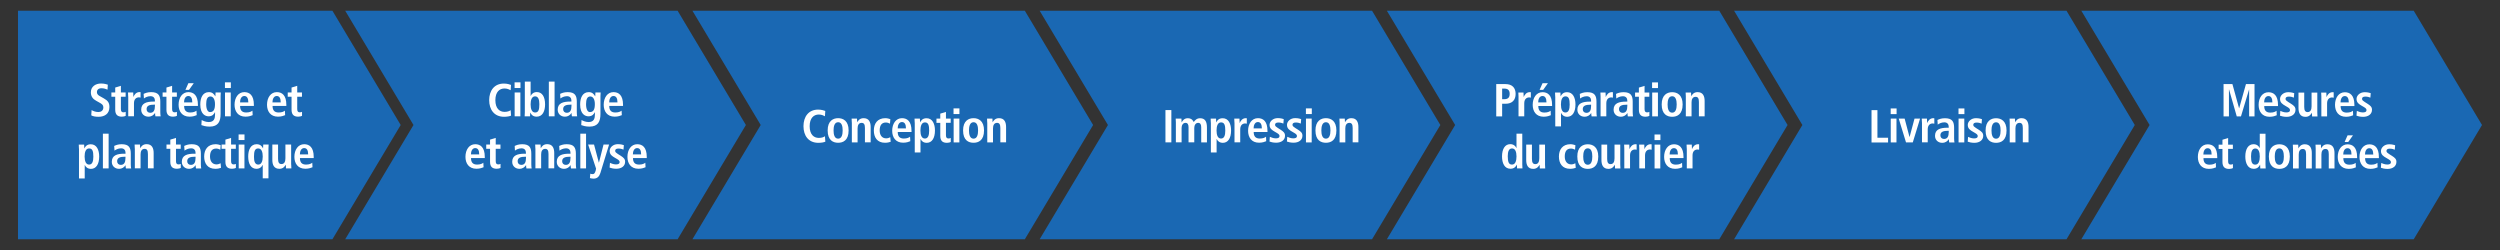 <?xml version="1.0" encoding="utf-8"?><!-- Generator: Adobe Illustrator 24.0.3, SVG Export Plug-In . SVG Version: 6.00 Build 0)  --><svg version="1.1" id="Layer_1" xmlns="http://www.w3.org/2000/svg" xmlns:xlink="http://www.w3.org/1999/xlink" x="0px" y="0px"	 viewBox="0 0 432 43.2" style="enable-background:new 0 0 432 43.2;" xml:space="preserve"><rect x="0" y="0" width="432" height="43.2" fill="#333333" stroke="none"/><style type="text/css">	.st0{fill:#1A68B3;}	.st1{fill:#FFFFFF;}</style><g>	<polygon class="st0" points="57.45,41.34 57.45,41.34 57.45,41.33 69.24,21.6 57.45,1.87 57.45,1.86 57.43,1.86 3.11,1.86 		3.11,41.34 57.43,41.34 	"/>	<polygon class="st0" points="128.89,21.6 117.1,1.87 117.1,1.86 117.09,1.86 59.66,1.86 59.66,1.87 71.45,21.6 59.66,41.33 		59.66,41.34 117.09,41.34 117.1,41.34 117.1,41.33 	"/>	<polygon class="st0" points="188.89,21.6 177.1,1.87 177.1,1.86 177.09,1.86 119.66,1.86 119.66,1.87 131.45,21.6 119.66,41.33 		119.66,41.34 177.09,41.34 177.1,41.34 177.1,41.33 	"/>	<polygon class="st0" points="248.89,21.6 237.1,1.87 237.1,1.86 237.09,1.86 179.66,1.86 179.66,1.87 191.45,21.6 179.66,41.33 		179.66,41.34 237.09,41.34 237.1,41.34 237.1,41.33 	"/>	<polygon class="st0" points="308.89,21.6 297.1,1.87 297.1,1.86 297.09,1.86 239.66,1.86 239.66,1.87 251.45,21.6 239.66,41.33 		239.66,41.34 297.09,41.34 297.1,41.34 297.1,41.33 	"/>	<polygon class="st0" points="368.89,21.6 357.1,1.87 357.1,1.86 357.09,1.86 299.66,1.86 299.66,1.87 311.45,21.6 299.66,41.33 		299.66,41.34 357.09,41.34 357.1,41.34 357.1,41.33 	"/>	<polygon class="st0" points="428.89,21.6 417.1,1.87 417.1,1.86 417.09,1.86 359.66,1.86 359.66,1.87 371.45,21.6 359.66,41.33 		359.66,41.34 417.09,41.34 417.1,41.34 417.1,41.33 	"/>	<g>		<path class="st1" d="M15.83,19.02c0.2,0.13,0.64,0.34,1.18,0.34c0.45,0,0.85-0.25,0.85-0.81c0-0.4-0.23-0.58-0.73-0.85l-0.52-0.29			c-0.55-0.3-0.91-0.74-0.91-1.46c0-1,0.82-1.52,1.76-1.52c0.59,0,1.01,0.15,1.17,0.2l-0.05,0.86c-0.25-0.1-0.58-0.24-1.05-0.24			c-0.51,0-0.78,0.27-0.78,0.66c0,0.42,0.28,0.58,0.59,0.75l0.6,0.34c0.66,0.37,0.97,0.72,0.97,1.5c0,1.14-0.81,1.68-1.87,1.68			c-0.56,0-0.99-0.08-1.27-0.25L15.83,19.02z"/>		<path class="st1" d="M19.9,15.13l0.99-0.3v1.15h0.82v0.73h-0.82v2.13c0,0.44,0.16,0.57,0.45,0.57c0.18,0,0.3-0.05,0.38-0.09v0.7			c-0.15,0.07-0.37,0.14-0.66,0.14c-0.74,0-1.15-0.34-1.15-1.2v-2.25h-0.66v-0.73h0.66V15.13z"/>		<path class="st1" d="M22.15,16.66c0-0.26-0.01-0.5-0.03-0.68h0.9c0.01,0.25,0.03,0.5,0.03,0.75h0.02			c0.12-0.32,0.43-0.82,1.05-0.82c0.06,0,0.11,0.02,0.17,0.02v0.93c-0.09-0.02-0.18-0.04-0.28-0.04c-0.41,0-0.86,0.25-0.86,1.02			v2.25h-0.99V16.66z"/>		<path class="st1" d="M24.82,16.22c0.28-0.13,0.67-0.3,1.3-0.3c1.28,0,1.58,0.62,1.58,1.65v1.8c0,0.3,0.03,0.57,0.06,0.73h-0.9			c-0.05-0.16-0.06-0.36-0.06-0.56h-0.02c-0.25,0.34-0.56,0.62-1.15,0.62c-0.64,0-1.23-0.44-1.23-1.21c0-1.12,0.91-1.4,2.17-1.4h0.2			v-0.15c0-0.41-0.2-0.78-0.77-0.78c-0.5,0-0.94,0.24-1.13,0.4L24.82,16.22z M26.77,18.08h-0.09c-0.85,0-1.35,0.18-1.35,0.78			c0,0.38,0.25,0.63,0.63,0.63c0.59,0,0.81-0.44,0.81-1.18V18.08z"/>		<path class="st1" d="M28.75,15.13l0.99-0.3v1.15h0.82v0.73h-0.82v2.13c0,0.44,0.16,0.57,0.45,0.57c0.18,0,0.3-0.05,0.38-0.09v0.7			c-0.15,0.07-0.37,0.14-0.66,0.14c-0.74,0-1.15-0.34-1.15-1.2v-2.25h-0.66v-0.73h0.66V15.13z"/>		<path class="st1" d="M33.99,19.9c-0.21,0.09-0.64,0.26-1.23,0.26c-1.33,0-1.9-0.95-1.9-2.06c0-1.23,0.65-2.18,1.69-2.18			c0.89,0,1.65,0.52,1.65,2.2v0.19h-2.38c0,0.7,0.28,1.13,1.05,1.13c0.61,0,0.9-0.18,1.08-0.32L33.99,19.9z M33.23,17.69			c0-0.73-0.24-1.1-0.69-1.1c-0.52,0-0.74,0.55-0.74,1.1H33.23z M32.55,14.38h0.93l-0.82,1.15h-0.62L32.55,14.38z"/>		<path class="st1" d="M34.85,20.74c0.23,0.13,0.7,0.35,1.22,0.35c0.94,0,1.09-0.65,1.09-1.3V19.4h-0.02			c-0.16,0.32-0.44,0.7-1.09,0.7c-0.58,0-1.44-0.38-1.44-2.05c0-1.14,0.41-2.13,1.49-2.13c0.6,0,0.88,0.34,1.09,0.7h0.03			c0-0.22,0.02-0.42,0.03-0.64h0.9c-0.02,0.22-0.03,0.43-0.03,0.65v3.04c0,1.29-0.39,2.21-1.9,2.21c-0.66,0-1.18-0.17-1.42-0.26			L34.85,20.74z M36.28,19.37c0.62,0,0.87-0.45,0.87-1.38c0-0.86-0.33-1.33-0.8-1.32c-0.52,0.01-0.72,0.49-0.72,1.33			C35.63,18.96,35.95,19.37,36.28,19.37z"/>		<path class="st1" d="M38.87,14.23h1.02v0.98h-1.02V14.23z M38.88,15.98h0.99v4.12h-0.99V15.98z"/>		<path class="st1" d="M43.66,19.9c-0.21,0.09-0.64,0.26-1.23,0.26c-1.33,0-1.9-0.95-1.9-2.06c0-1.23,0.65-2.18,1.69-2.18			c0.89,0,1.65,0.52,1.65,2.2v0.19h-2.38c0,0.7,0.28,1.13,1.05,1.13c0.61,0,0.9-0.18,1.08-0.32L43.66,19.9z M42.91,17.69			c0-0.73-0.24-1.1-0.69-1.1c-0.52,0-0.74,0.55-0.74,1.1H42.91z"/>		<path class="st1" d="M49.27,19.9c-0.21,0.09-0.64,0.26-1.23,0.26c-1.33,0-1.9-0.95-1.9-2.06c0-1.23,0.65-2.18,1.69-2.18			c0.89,0,1.65,0.52,1.65,2.2v0.19h-2.38c0,0.7,0.28,1.13,1.05,1.13c0.61,0,0.9-0.18,1.08-0.32L49.27,19.9z M48.51,17.69			c0-0.73-0.24-1.1-0.69-1.1c-0.52,0-0.74,0.55-0.74,1.1H48.51z"/>		<path class="st1" d="M50.37,15.13l0.99-0.3v1.15h0.82v0.73h-0.82v2.13c0,0.44,0.16,0.57,0.45,0.57c0.18,0,0.3-0.05,0.38-0.09v0.7			c-0.15,0.07-0.37,0.14-0.66,0.14c-0.74,0-1.15-0.34-1.15-1.2v-2.25h-0.66v-0.73h0.66V15.13z"/>	</g>	<g>		<path class="st1" d="M13.64,25.69c0-0.3-0.01-0.55-0.03-0.7h0.93c0.02,0.12,0.03,0.36,0.03,0.64h0.02c0.16-0.35,0.46-0.7,1.1-0.7			c1.02,0,1.45,0.98,1.45,2.12c0,1.34-0.54,2.13-1.42,2.13c-0.59,0-0.92-0.33-1.06-0.66h-0.02v2.32h-0.99V25.69z M15.39,28.44			c0.55,0,0.74-0.54,0.74-1.36c0-0.95-0.15-1.43-0.73-1.43c-0.58,0-0.78,0.63-0.78,1.41C14.63,27.85,14.85,28.44,15.39,28.44z"/>		<path class="st1" d="M17.78,23.1h0.99v6h-0.99V23.1z"/>		<path class="st1" d="M19.73,25.22c0.28-0.13,0.67-0.3,1.3-0.3c1.28,0,1.57,0.62,1.57,1.66v1.8c0,0.3,0.03,0.57,0.06,0.73h-0.9			c-0.05-0.16-0.06-0.36-0.06-0.56H21.7c-0.25,0.34-0.56,0.62-1.15,0.62c-0.64,0-1.23-0.44-1.23-1.21c0-1.12,0.91-1.4,2.17-1.4h0.2			v-0.15c0-0.41-0.2-0.78-0.77-0.78c-0.5,0-0.94,0.24-1.13,0.4L19.73,25.22z M21.68,27.08h-0.09c-0.85,0-1.35,0.18-1.35,0.78			c0,0.38,0.25,0.63,0.63,0.63c0.59,0,0.81-0.44,0.81-1.18V27.08z"/>		<path class="st1" d="M23.29,25.66c0-0.26-0.01-0.5-0.03-0.68h0.93c0.01,0.21,0.03,0.42,0.03,0.63h0.02h-0.01			c0.14-0.25,0.42-0.7,1.1-0.7c0.94,0,1.22,0.7,1.22,1.53v2.65h-0.99v-2.47c0-0.63-0.16-0.9-0.57-0.9c-0.52,0-0.7,0.44-0.7,0.97v2.4			h-0.99V25.66z"/>		<path class="st1" d="M29.42,24.13l0.99-0.3v1.15h0.82v0.73h-0.82v2.13c0,0.44,0.16,0.57,0.45,0.57c0.18,0,0.3-0.05,0.38-0.09v0.7			c-0.15,0.07-0.37,0.14-0.66,0.14c-0.74,0-1.15-0.33-1.15-1.2v-2.25h-0.66v-0.73h0.66V24.13z"/>		<path class="st1" d="M31.83,25.22c0.28-0.13,0.67-0.3,1.3-0.3c1.28,0,1.58,0.62,1.58,1.66v1.8c0,0.3,0.03,0.57,0.06,0.73h-0.9			c-0.05-0.16-0.06-0.36-0.06-0.56H33.8c-0.25,0.34-0.56,0.62-1.15,0.62c-0.64,0-1.23-0.44-1.23-1.21c0-1.12,0.91-1.4,2.17-1.4h0.2			v-0.15c0-0.41-0.2-0.78-0.77-0.78c-0.5,0-0.94,0.24-1.13,0.4L31.83,25.22z M33.79,27.08H33.7c-0.85,0-1.35,0.18-1.35,0.78			c0,0.38,0.25,0.63,0.63,0.63c0.59,0,0.81-0.44,0.81-1.18V27.08z"/>		<path class="st1" d="M38.19,29c-0.23,0.09-0.58,0.17-0.98,0.17c-1.36,0-1.93-0.95-1.93-2.12c0-1.18,0.61-2.13,1.99-2.13			c0.31,0,0.68,0.1,0.86,0.17l-0.06,0.78c-0.18-0.09-0.42-0.2-0.7-0.2c-0.75,0-1.08,0.5-1.08,1.38c0,0.77,0.37,1.36,1.13,1.36			c0.24,0,0.57-0.11,0.7-0.2L38.19,29z"/>		<path class="st1" d="M38.94,24.13l0.99-0.3v1.15h0.82v0.73h-0.82v2.13c0,0.44,0.16,0.57,0.45,0.57c0.18,0,0.3-0.05,0.38-0.09v0.7			c-0.15,0.07-0.37,0.14-0.66,0.14c-0.74,0-1.15-0.33-1.15-1.2v-2.25h-0.66v-0.73h0.66V24.13z"/>		<path class="st1" d="M41.23,23.23h1.02v0.97h-1.02V23.23z M41.25,24.98h0.99v4.12h-0.99V24.98z"/>		<path class="st1" d="M45.39,28.51h-0.02c-0.14,0.32-0.47,0.66-1.06,0.66c-0.89,0-1.42-0.78-1.42-2.13c0-1.14,0.42-2.12,1.45-2.12			c0.64,0,0.94,0.35,1.1,0.7h0.02c0-0.28,0.02-0.52,0.03-0.64h0.93c-0.02,0.15-0.03,0.41-0.03,0.7v5.14h-0.99V28.51z M44.63,28.44			c0.54,0,0.77-0.58,0.77-1.38c0-0.78-0.2-1.41-0.78-1.41c-0.58,0-0.73,0.48-0.73,1.43C43.88,27.9,44.07,28.44,44.63,28.44z"/>		<path class="st1" d="M50.32,28.42c0,0.26,0.01,0.5,0.03,0.68h-0.93c-0.01-0.21-0.03-0.42-0.03-0.63l-0.02-0.01l0.01,0.01			c-0.19,0.3-0.45,0.7-1.1,0.7c-0.94,0-1.22-0.7-1.22-1.53v-2.66h0.99v2.47c0,0.63,0.18,0.9,0.59,0.9c0.53,0,0.68-0.48,0.68-1.01			v-2.36h0.99V28.42z"/>		<path class="st1" d="M54,28.9c-0.21,0.09-0.64,0.26-1.23,0.26c-1.33,0-1.9-0.95-1.9-2.06c0-1.23,0.65-2.18,1.69-2.18			c0.89,0,1.65,0.52,1.65,2.2v0.19h-2.38c0,0.7,0.28,1.13,1.05,1.13c0.61,0,0.9-0.18,1.08-0.32L54,28.9z M53.25,26.68			c0-0.73-0.24-1.09-0.69-1.09c-0.52,0-0.74,0.55-0.74,1.09H53.25z"/>	</g>	<g>		<path class="st1" d="M88.31,19.98c-0.21,0.11-0.7,0.2-1.21,0.2c-1.7,0-2.57-1.24-2.57-2.87c0-1.63,0.87-2.87,2.53-2.87			c0.57,0,1.03,0.15,1.24,0.23l-0.06,0.92c-0.21-0.1-0.54-0.3-1.06-0.3c-0.85,0-1.58,0.58-1.58,2.02s0.73,2.02,1.58,2.02			c0.5,0,0.82-0.12,1.06-0.29L88.31,19.98z"/>		<path class="st1" d="M88.92,14.23h1.02v0.98h-1.02V14.23z M88.93,15.98h0.99v4.12h-0.99V15.98z"/>		<path class="st1" d="M91.69,14.1v2.47h0.02c0.14-0.32,0.47-0.66,1.06-0.66c0.89,0,1.42,0.78,1.42,2.13c0,1.14-0.42,2.12-1.45,2.12			c-0.64,0-0.94-0.35-1.1-0.7h-0.02c0,0.28-0.02,0.52-0.03,0.64h-0.93c0.02-0.15,0.03-0.41,0.03-0.7V14.1H91.69z M92.47,19.44			c0.58,0,0.73-0.48,0.73-1.43c0-0.82-0.19-1.36-0.74-1.36c-0.54,0-0.77,0.58-0.77,1.38C91.69,18.8,91.89,19.44,92.47,19.44z"/>		<path class="st1" d="M94.84,14.1h0.99v6h-0.99V14.1z"/>		<path class="st1" d="M96.79,16.22c0.28-0.13,0.67-0.3,1.3-0.3c1.28,0,1.58,0.62,1.58,1.65v1.8c0,0.3,0.03,0.57,0.06,0.73h-0.9			c-0.05-0.16-0.06-0.36-0.06-0.56h-0.02c-0.25,0.34-0.56,0.62-1.15,0.62c-0.64,0-1.23-0.44-1.23-1.21c0-1.12,0.91-1.4,2.17-1.4h0.2			v-0.15c0-0.41-0.2-0.78-0.77-0.78c-0.5,0-0.94,0.24-1.13,0.4L96.79,16.22z M98.75,18.08h-0.09c-0.85,0-1.35,0.18-1.35,0.78			c0,0.38,0.25,0.63,0.63,0.63c0.59,0,0.81-0.44,0.81-1.18V18.08z"/>		<path class="st1" d="M100.49,20.74c0.23,0.13,0.7,0.35,1.22,0.35c0.94,0,1.09-0.65,1.09-1.3V19.4h-0.02			c-0.16,0.32-0.44,0.7-1.09,0.7c-0.58,0-1.44-0.38-1.44-2.05c0-1.14,0.41-2.13,1.49-2.13c0.6,0,0.88,0.34,1.09,0.7h0.03			c0-0.22,0.02-0.42,0.03-0.64h0.9c-0.02,0.22-0.03,0.43-0.03,0.65v3.04c0,1.29-0.39,2.21-1.9,2.21c-0.66,0-1.18-0.17-1.42-0.26			L100.49,20.74z M101.92,19.37c0.62,0,0.87-0.45,0.87-1.38c0-0.86-0.33-1.33-0.8-1.32c-0.52,0.01-0.72,0.49-0.72,1.33			C101.27,18.96,101.59,19.37,101.92,19.37z"/>		<path class="st1" d="M107.45,19.9c-0.21,0.09-0.64,0.26-1.23,0.26c-1.33,0-1.9-0.95-1.9-2.06c0-1.23,0.65-2.18,1.69-2.18			c0.89,0,1.65,0.52,1.65,2.2v0.19h-2.38c0,0.7,0.28,1.13,1.05,1.13c0.61,0,0.9-0.18,1.08-0.32L107.45,19.9z M106.7,17.69			c0-0.73-0.24-1.1-0.69-1.1c-0.52,0-0.74,0.55-0.74,1.1H106.7z"/>	</g>	<g>		<path class="st1" d="M83.56,28.9c-0.21,0.09-0.64,0.26-1.23,0.26c-1.33,0-1.9-0.95-1.9-2.06c0-1.23,0.65-2.18,1.69-2.18			c0.89,0,1.65,0.52,1.65,2.2v0.19h-2.38c0,0.7,0.28,1.13,1.05,1.13c0.61,0,0.9-0.18,1.08-0.32L83.56,28.9z M82.81,26.68			c0-0.73-0.24-1.09-0.69-1.09c-0.52,0-0.74,0.55-0.74,1.09H82.81z"/>		<path class="st1" d="M84.67,24.13l0.99-0.3v1.15h0.82v0.73h-0.82v2.13c0,0.44,0.16,0.57,0.45,0.57c0.18,0,0.3-0.05,0.38-0.09v0.7			c-0.15,0.07-0.37,0.14-0.66,0.14c-0.74,0-1.15-0.33-1.15-1.2v-2.25h-0.66v-0.73h0.66V24.13z"/>		<path class="st1" d="M88.94,25.22c0.28-0.13,0.67-0.3,1.3-0.3c1.28,0,1.57,0.62,1.57,1.66v1.8c0,0.3,0.03,0.57,0.06,0.73h-0.9			c-0.05-0.16-0.06-0.36-0.06-0.56h-0.02c-0.25,0.34-0.56,0.62-1.15,0.62c-0.64,0-1.23-0.44-1.23-1.21c0-1.12,0.91-1.4,2.17-1.4h0.2			v-0.15c0-0.41-0.2-0.78-0.77-0.78c-0.5,0-0.94,0.24-1.13,0.4L88.94,25.22z M90.89,27.08H90.8c-0.85,0-1.35,0.18-1.35,0.78			c0,0.38,0.25,0.63,0.63,0.63c0.59,0,0.81-0.44,0.81-1.18V27.08z"/>		<path class="st1" d="M92.51,25.66c0-0.26-0.01-0.5-0.03-0.68h0.93c0.01,0.21,0.03,0.42,0.03,0.63h0.02h-0.01			c0.14-0.25,0.42-0.7,1.1-0.7c0.94,0,1.22,0.7,1.22,1.53v2.65h-0.99v-2.47c0-0.63-0.16-0.9-0.57-0.9c-0.52,0-0.7,0.44-0.7,0.97v2.4			h-0.99V25.66z"/>		<path class="st1" d="M96.63,25.22c0.28-0.13,0.67-0.3,1.3-0.3c1.28,0,1.58,0.62,1.58,1.66v1.8c0,0.3,0.03,0.57,0.06,0.73h-0.9			c-0.05-0.16-0.06-0.36-0.06-0.56h-0.02c-0.25,0.34-0.56,0.62-1.15,0.62c-0.64,0-1.23-0.44-1.23-1.21c0-1.12,0.91-1.4,2.17-1.4h0.2			v-0.15c0-0.41-0.2-0.78-0.77-0.78c-0.5,0-0.94,0.24-1.13,0.4L96.63,25.22z M98.58,27.08h-0.09c-0.85,0-1.35,0.18-1.35,0.78			c0,0.38,0.25,0.63,0.63,0.63c0.59,0,0.81-0.44,0.81-1.18V27.08z"/>		<path class="st1" d="M100.28,23.1h0.99v6h-0.99V23.1z"/>		<path class="st1" d="M103.48,28.09h0.02l0.79-3.11h0.96l-1.5,4.9c-0.18,0.57-0.51,0.99-1.18,0.99c-0.26,0-0.49-0.06-0.63-0.1			l0.06-0.76c0.11,0.04,0.22,0.08,0.38,0.08c0.3,0.01,0.42-0.18,0.55-0.6l0.07-0.35l-1.37-4.16h1.02L103.48,28.09z"/>		<path class="st1" d="M105.4,28.14c0.16,0.06,0.57,0.27,1.03,0.27c0.36,0,0.64-0.09,0.64-0.41c0-0.16-0.08-0.31-0.44-0.52			l-0.41-0.24c-0.42-0.25-0.87-0.51-0.87-1.16c0-0.57,0.55-1.17,1.42-1.17c0.53,0,0.94,0.14,1.03,0.17l-0.06,0.77			c-0.25-0.1-0.51-0.18-0.87-0.18c-0.4,0-0.57,0.15-0.57,0.4c0,0.22,0.18,0.34,0.46,0.53l0.49,0.31c0.51,0.33,0.77,0.56,0.77,1.04			c0,0.76-0.64,1.21-1.54,1.21c-0.51,0-0.94-0.12-1.14-0.2L105.4,28.14z"/>		<path class="st1" d="M111.55,28.9c-0.21,0.09-0.64,0.26-1.23,0.26c-1.33,0-1.9-0.95-1.9-2.06c0-1.23,0.65-2.18,1.69-2.18			c0.89,0,1.65,0.52,1.65,2.2v0.19h-2.38c0,0.7,0.28,1.13,1.05,1.13c0.61,0,0.9-0.18,1.08-0.32L111.55,28.9z M110.79,26.68			c0-0.73-0.24-1.09-0.69-1.09c-0.52,0-0.74,0.55-0.74,1.09H110.79z"/>	</g>	<g>		<path class="st1" d="M142.62,24.48c-0.21,0.11-0.7,0.2-1.21,0.2c-1.7,0-2.57-1.24-2.57-2.87c0-1.63,0.87-2.87,2.53-2.87			c0.57,0,1.03,0.15,1.24,0.23l-0.06,0.92c-0.21-0.1-0.54-0.3-1.06-0.3c-0.85,0-1.58,0.58-1.58,2.02c0,1.45,0.73,2.02,1.58,2.02			c0.5,0,0.82-0.12,1.06-0.29L142.62,24.48z"/>		<path class="st1" d="M144.83,20.42c0.84,0,1.81,0.44,1.81,2.12c0,1.73-0.97,2.13-1.81,2.13c-0.84,0-1.81-0.4-1.81-2.13			C143.02,20.86,143.99,20.42,144.83,20.42z M144.83,23.96c0.64,0,0.78-0.74,0.78-1.42c0-0.69-0.14-1.42-0.78-1.42			s-0.79,0.73-0.79,1.42C144.04,23.23,144.19,23.96,144.83,23.96z"/>		<path class="st1" d="M147.19,21.17c0-0.26-0.01-0.5-0.03-0.68h0.93c0.01,0.21,0.03,0.42,0.03,0.63h0.02h-0.01			c0.14-0.25,0.42-0.7,1.1-0.7c0.94,0,1.22,0.7,1.22,1.53v2.65h-0.99v-2.47c0-0.63-0.16-0.9-0.57-0.9c-0.52,0-0.7,0.44-0.7,0.97v2.4			h-0.99V21.17z"/>		<path class="st1" d="M153.91,24.5c-0.23,0.09-0.58,0.17-0.98,0.17c-1.36,0-1.93-0.95-1.93-2.12c0-1.18,0.61-2.13,1.99-2.13			c0.31,0,0.68,0.1,0.86,0.17l-0.06,0.78c-0.18-0.09-0.42-0.2-0.7-0.2c-0.75,0-1.08,0.5-1.08,1.38c0,0.77,0.37,1.36,1.13,1.36			c0.24,0,0.57-0.11,0.7-0.2L153.91,24.5z"/>		<path class="st1" d="M157.3,24.4c-0.21,0.09-0.64,0.26-1.23,0.26c-1.33,0-1.9-0.95-1.9-2.06c0-1.23,0.65-2.18,1.69-2.18			c0.89,0,1.65,0.52,1.65,2.2v0.19h-2.38c0,0.7,0.28,1.13,1.05,1.13c0.61,0,0.9-0.18,1.08-0.32L157.3,24.4z M156.55,22.19			c0-0.73-0.24-1.1-0.69-1.1c-0.52,0-0.74,0.55-0.74,1.1H156.55z"/>		<path class="st1" d="M158.06,21.19c0-0.3-0.01-0.55-0.03-0.7h0.93c0.02,0.12,0.03,0.36,0.03,0.64h0.02c0.16-0.35,0.46-0.7,1.1-0.7			c1.02,0,1.45,0.98,1.45,2.12c0,1.34-0.54,2.13-1.42,2.13c-0.59,0-0.92-0.33-1.06-0.66h-0.02v2.32h-0.99V21.19z M159.82,23.94			c0.55,0,0.74-0.54,0.74-1.36c0-0.95-0.15-1.43-0.73-1.43c-0.58,0-0.78,0.63-0.78,1.41C159.05,23.36,159.27,23.94,159.82,23.94z"/>		<path class="st1" d="M162.47,19.64l0.99-0.3v1.15h0.82v0.73h-0.82v2.14c0,0.44,0.16,0.57,0.45,0.57c0.18,0,0.3-0.05,0.38-0.09v0.7			c-0.15,0.07-0.37,0.14-0.66,0.14c-0.74,0-1.15-0.33-1.15-1.2v-2.25h-0.66v-0.73h0.66V19.64z"/>		<path class="st1" d="M164.77,18.73h1.02v0.98h-1.02V18.73z M164.79,20.49h0.99v4.12h-0.99V20.49z"/>		<path class="st1" d="M168.23,20.42c0.84,0,1.81,0.44,1.81,2.12c0,1.73-0.97,2.13-1.81,2.13c-0.84,0-1.81-0.4-1.81-2.13			C166.42,20.86,167.39,20.42,168.23,20.42z M168.23,23.96c0.64,0,0.78-0.74,0.78-1.42c0-0.69-0.14-1.42-0.78-1.42			s-0.79,0.73-0.79,1.42C167.44,23.23,167.59,23.96,168.23,23.96z"/>		<path class="st1" d="M170.59,21.17c0-0.26-0.01-0.5-0.03-0.68h0.93c0.01,0.21,0.03,0.42,0.03,0.63h0.02h-0.01			c0.14-0.25,0.42-0.7,1.1-0.7c0.94,0,1.22,0.7,1.22,1.53v2.65h-0.99v-2.47c0-0.63-0.16-0.9-0.57-0.9c-0.52,0-0.7,0.44-0.7,0.97v2.4			h-0.99V21.17z"/>	</g>	<g>		<path class="st1" d="M201.39,19.02h1.02v5.58h-1.02V19.02z"/>		<path class="st1" d="M203.19,21.16c0-0.3-0.02-0.52-0.03-0.67h0.99c0.01,0.22,0.03,0.43,0.03,0.65h0.02			c0.15-0.32,0.47-0.71,1.04-0.71c0.7,0,0.92,0.43,1.04,0.66c0.2-0.29,0.5-0.66,1.1-0.66c0.9,0,1.18,0.64,1.18,1.64v2.54h-0.99V22			c0-0.51-0.16-0.77-0.53-0.77c-0.44,0-0.67,0.42-0.67,0.87v2.49h-0.99V22c0-0.51-0.16-0.77-0.53-0.77c-0.44,0-0.67,0.42-0.67,0.87			v2.49h-0.99V21.16z"/>		<path class="st1" d="M209.23,21.19c0-0.3-0.01-0.55-0.03-0.7h0.93c0.02,0.12,0.03,0.36,0.03,0.64h0.02c0.16-0.35,0.46-0.7,1.1-0.7			c1.02,0,1.45,0.98,1.45,2.12c0,1.34-0.54,2.13-1.42,2.13c-0.59,0-0.92-0.33-1.06-0.66h-0.02v2.32h-0.99V21.19z M210.99,23.94			c0.55,0,0.74-0.54,0.74-1.36c0-0.95-0.15-1.43-0.73-1.43c-0.58,0-0.78,0.63-0.78,1.41C210.22,23.36,210.44,23.94,210.99,23.94z"/>		<path class="st1" d="M213.31,21.17c0-0.26-0.01-0.5-0.03-0.68h0.9c0.01,0.25,0.03,0.5,0.03,0.75h0.02			c0.12-0.32,0.43-0.82,1.05-0.82c0.06,0,0.11,0.02,0.17,0.02v0.93c-0.09-0.02-0.18-0.04-0.28-0.04c-0.41,0-0.86,0.25-0.86,1.02			v2.25h-0.99V21.17z"/>		<path class="st1" d="M218.8,24.4c-0.21,0.09-0.64,0.26-1.23,0.26c-1.33,0-1.9-0.95-1.9-2.06c0-1.23,0.65-2.18,1.7-2.18			c0.89,0,1.65,0.52,1.65,2.2v0.19h-2.38c0,0.7,0.28,1.13,1.05,1.13c0.61,0,0.9-0.18,1.08-0.32L218.8,24.4z M218.05,22.19			c0-0.73-0.24-1.1-0.69-1.1c-0.52,0-0.74,0.55-0.74,1.1H218.05z"/>		<path class="st1" d="M219.43,23.64c0.16,0.06,0.57,0.27,1.03,0.27c0.36,0,0.64-0.09,0.64-0.41c0-0.16-0.08-0.31-0.44-0.52			l-0.41-0.24c-0.42-0.25-0.87-0.51-0.87-1.16c0-0.57,0.55-1.17,1.42-1.17c0.53,0,0.94,0.14,1.03,0.17l-0.06,0.77			c-0.25-0.1-0.51-0.18-0.87-0.18c-0.4,0-0.57,0.15-0.57,0.4c0,0.22,0.18,0.34,0.46,0.53l0.49,0.31c0.51,0.33,0.77,0.56,0.77,1.04			c0,0.76-0.64,1.21-1.54,1.21c-0.51,0-0.94-0.12-1.14-0.2L219.43,23.64z"/>		<path class="st1" d="M222.44,23.64c0.16,0.06,0.57,0.27,1.03,0.27c0.36,0,0.64-0.09,0.64-0.41c0-0.16-0.08-0.31-0.44-0.52			l-0.41-0.24c-0.42-0.25-0.87-0.51-0.87-1.16c0-0.57,0.55-1.17,1.42-1.17c0.53,0,0.94,0.14,1.03,0.17l-0.06,0.77			c-0.25-0.1-0.51-0.18-0.87-0.18c-0.4,0-0.57,0.15-0.57,0.4c0,0.22,0.18,0.34,0.46,0.53l0.49,0.31c0.51,0.33,0.77,0.56,0.77,1.04			c0,0.76-0.64,1.21-1.54,1.21c-0.51,0-0.94-0.12-1.14-0.2L222.44,23.64z"/>		<path class="st1" d="M225.66,18.73h1.02v0.98h-1.02V18.73z M225.67,20.49h0.99v4.12h-0.99V20.49z"/>		<path class="st1" d="M229.12,20.42c0.84,0,1.81,0.44,1.81,2.12c0,1.73-0.97,2.13-1.81,2.13c-0.84,0-1.81-0.4-1.81-2.13			C227.31,20.86,228.28,20.42,229.12,20.42z M229.12,23.96c0.64,0,0.78-0.74,0.78-1.42c0-0.69-0.14-1.42-0.78-1.42			s-0.79,0.73-0.79,1.42C228.33,23.23,228.48,23.96,229.12,23.96z"/>		<path class="st1" d="M231.48,21.17c0-0.26-0.01-0.5-0.03-0.68h0.93c0.01,0.21,0.03,0.42,0.03,0.63h0.02h-0.01			c0.14-0.25,0.42-0.7,1.09-0.7c0.94,0,1.22,0.7,1.22,1.53v2.65h-0.99v-2.47c0-0.63-0.16-0.9-0.57-0.9c-0.52,0-0.7,0.44-0.7,0.97			v2.4h-0.99V21.17z"/>	</g>	<g>		<path class="st1" d="M258.55,14.53h1.6c1.15,0,1.75,0.64,1.75,1.7c0,1.06-0.6,1.7-1.75,1.7h-0.58v2.18h-1.02V14.53z M259.95,17.14			c0.64,0,0.92-0.31,0.92-0.92c0-0.61-0.28-0.91-0.92-0.91h-0.38v1.83H259.95z"/>		<path class="st1" d="M262.4,16.67c0-0.26-0.01-0.5-0.03-0.68h0.89c0.01,0.25,0.03,0.5,0.03,0.75h0.02			c0.12-0.32,0.43-0.82,1.05-0.82c0.06,0,0.11,0.02,0.17,0.02v0.93c-0.09-0.02-0.18-0.04-0.28-0.04c-0.41,0-0.86,0.25-0.86,1.02			v2.25h-0.99V16.67z"/>		<path class="st1" d="M267.98,19.91c-0.21,0.09-0.64,0.26-1.23,0.26c-1.33,0-1.9-0.95-1.9-2.06c0-1.23,0.65-2.18,1.7-2.18			c0.89,0,1.65,0.52,1.65,2.2v0.19h-2.38c0,0.7,0.28,1.13,1.05,1.13c0.61,0,0.9-0.18,1.08-0.32L267.98,19.91z M267.23,17.69			c0-0.73-0.24-1.1-0.69-1.1c-0.52,0-0.74,0.55-0.74,1.1H267.23z M266.55,14.38h0.93l-0.82,1.15h-0.62L266.55,14.38z"/>		<path class="st1" d="M268.74,16.69c0-0.3-0.01-0.55-0.03-0.7h0.93c0.02,0.12,0.03,0.36,0.03,0.64h0.02c0.16-0.35,0.46-0.7,1.1-0.7			c1.02,0,1.45,0.98,1.45,2.12c0,1.34-0.54,2.13-1.42,2.13c-0.59,0-0.92-0.34-1.06-0.66h-0.02v2.32h-0.99V16.69z M270.5,19.44			c0.55,0,0.74-0.54,0.74-1.36c0-0.95-0.15-1.43-0.73-1.43c-0.58,0-0.78,0.63-0.78,1.41C269.73,18.86,269.95,19.44,270.5,19.44z"/>		<path class="st1" d="M272.99,16.23c0.28-0.13,0.67-0.3,1.3-0.3c1.28,0,1.58,0.62,1.58,1.65v1.8c0,0.3,0.03,0.57,0.06,0.73h-0.9			c-0.05-0.16-0.06-0.36-0.06-0.56h-0.02c-0.25,0.34-0.56,0.62-1.15,0.62c-0.64,0-1.23-0.44-1.23-1.21c0-1.12,0.91-1.4,2.17-1.4h0.2			v-0.15c0-0.41-0.2-0.78-0.77-0.78c-0.5,0-0.94,0.24-1.13,0.4L272.99,16.23z M274.94,18.09h-0.09c-0.85,0-1.35,0.18-1.35,0.78			c0,0.38,0.25,0.63,0.63,0.63c0.59,0,0.81-0.44,0.81-1.18V18.09z"/>		<path class="st1" d="M276.58,16.67c0-0.26-0.01-0.5-0.03-0.68h0.89c0.01,0.25,0.03,0.5,0.03,0.75h0.02			c0.12-0.32,0.43-0.82,1.05-0.82c0.06,0,0.11,0.02,0.17,0.02v0.93c-0.09-0.02-0.18-0.04-0.28-0.04c-0.41,0-0.86,0.25-0.86,1.02			v2.25h-0.99V16.67z"/>		<path class="st1" d="M279.25,16.23c0.28-0.13,0.67-0.3,1.3-0.3c1.28,0,1.58,0.62,1.58,1.65v1.8c0,0.3,0.03,0.57,0.06,0.73h-0.9			c-0.05-0.16-0.06-0.36-0.06-0.56h-0.02c-0.25,0.34-0.56,0.62-1.15,0.62c-0.64,0-1.23-0.44-1.23-1.21c0-1.12,0.91-1.4,2.17-1.4h0.2			v-0.15c0-0.41-0.2-0.78-0.77-0.78c-0.5,0-0.94,0.24-1.13,0.4L279.25,16.23z M281.2,18.09h-0.09c-0.85,0-1.35,0.18-1.35,0.78			c0,0.38,0.25,0.63,0.63,0.63c0.59,0,0.81-0.44,0.81-1.18V18.09z"/>		<path class="st1" d="M283.19,15.14l0.99-0.3v1.15H285v0.73h-0.82v2.13c0,0.44,0.16,0.57,0.45,0.57c0.18,0,0.3-0.05,0.38-0.09v0.7			c-0.15,0.07-0.37,0.14-0.66,0.14c-0.74,0-1.15-0.34-1.15-1.2v-2.25h-0.66v-0.73h0.66V15.14z"/>		<path class="st1" d="M285.48,14.24h1.02v0.98h-1.02V14.24z M285.5,15.99h0.99v4.12h-0.99V15.99z"/>		<path class="st1" d="M288.95,15.93c0.84,0,1.81,0.44,1.81,2.12c0,1.73-0.97,2.13-1.81,2.13c-0.84,0-1.81-0.4-1.81-2.13			C287.14,16.37,288.11,15.93,288.95,15.93z M288.95,19.47c0.64,0,0.78-0.74,0.78-1.42s-0.14-1.42-0.78-1.42s-0.79,0.73-0.79,1.42			S288.31,19.47,288.95,19.47z"/>		<path class="st1" d="M291.31,16.67c0-0.26-0.01-0.5-0.03-0.68h0.93c0.01,0.21,0.03,0.42,0.03,0.63h0.02h-0.01			c0.14-0.25,0.42-0.7,1.09-0.7c0.94,0,1.22,0.7,1.22,1.53v2.65h-0.99v-2.47c0-0.63-0.16-0.9-0.57-0.9c-0.52,0-0.7,0.44-0.7,0.97			v2.4h-0.99V16.67z"/>	</g>	<g>		<path class="st1" d="M263.05,23.11v5.29c0,0.3,0.01,0.55,0.03,0.7h-0.93c-0.02-0.12-0.03-0.36-0.03-0.64h-0.02			c-0.16,0.35-0.46,0.7-1.1,0.7c-1.02,0-1.45-0.97-1.45-2.12c0-1.34,0.54-2.13,1.42-2.13c0.59,0,0.92,0.34,1.06,0.66h0.02v-2.47			H263.05z M261.27,28.44c0.58,0,0.78-0.63,0.78-1.41c0-0.8-0.22-1.38-0.77-1.38c-0.55,0-0.74,0.54-0.74,1.36			C260.55,27.96,260.7,28.44,261.27,28.44z"/>		<path class="st1" d="M266.98,28.43c0,0.26,0.01,0.5,0.03,0.68h-0.93c-0.01-0.21-0.03-0.42-0.03-0.63l-0.02-0.01l0.01,0.01			c-0.19,0.3-0.45,0.7-1.1,0.7c-0.94,0-1.21-0.7-1.21-1.53v-2.66h0.99v2.47c0,0.63,0.18,0.9,0.59,0.9c0.53,0,0.68-0.48,0.68-1.01			v-2.36h0.99V28.43z"/>		<path class="st1" d="M272.29,29c-0.23,0.09-0.58,0.17-0.98,0.17c-1.36,0-1.93-0.95-1.93-2.12c0-1.18,0.61-2.13,1.99-2.13			c0.31,0,0.68,0.1,0.86,0.17l-0.06,0.78c-0.18-0.09-0.42-0.2-0.7-0.2c-0.75,0-1.08,0.5-1.08,1.38c0,0.77,0.37,1.36,1.13,1.36			c0.24,0,0.57-0.11,0.7-0.2L272.29,29z"/>		<path class="st1" d="M274.37,24.93c0.84,0,1.81,0.44,1.81,2.12c0,1.73-0.97,2.13-1.81,2.13c-0.84,0-1.81-0.4-1.81-2.13			C272.55,25.37,273.53,24.93,274.37,24.93z M274.37,28.47c0.64,0,0.78-0.74,0.78-1.42c0-0.69-0.14-1.42-0.78-1.42			s-0.79,0.73-0.79,1.42C273.58,27.73,273.73,28.47,274.37,28.47z"/>		<path class="st1" d="M279.98,28.43c0,0.26,0.01,0.5,0.03,0.68h-0.93c-0.01-0.21-0.03-0.42-0.03-0.63l-0.02-0.01l0.01,0.01			c-0.19,0.3-0.45,0.7-1.1,0.7c-0.94,0-1.21-0.7-1.21-1.53v-2.66h0.99v2.47c0,0.63,0.18,0.9,0.59,0.9c0.53,0,0.68-0.48,0.68-1.01			v-2.36h0.99V28.43z"/>		<path class="st1" d="M280.68,25.67c0-0.26-0.01-0.5-0.03-0.68h0.89c0.01,0.25,0.03,0.5,0.03,0.75h0.02			c0.12-0.32,0.43-0.82,1.05-0.82c0.06,0,0.11,0.02,0.17,0.02v0.93c-0.09-0.02-0.18-0.04-0.28-0.04c-0.41,0-0.86,0.25-0.86,1.02			v2.25h-0.99V25.67z"/>		<path class="st1" d="M283.27,25.67c0-0.26-0.01-0.5-0.03-0.68h0.89c0.01,0.25,0.03,0.5,0.03,0.75h0.02			c0.12-0.32,0.43-0.82,1.05-0.82c0.06,0,0.11,0.02,0.17,0.02v0.93c-0.09-0.02-0.18-0.04-0.28-0.04c-0.41,0-0.86,0.25-0.86,1.02			v2.25h-0.99V25.67z"/>		<path class="st1" d="M285.9,23.24h1.02v0.97h-1.02V23.24z M285.91,24.99h0.99v4.12h-0.99V24.99z"/>		<path class="st1" d="M290.69,28.91c-0.21,0.09-0.64,0.26-1.23,0.26c-1.33,0-1.9-0.95-1.9-2.06c0-1.23,0.65-2.18,1.7-2.18			c0.89,0,1.65,0.52,1.65,2.2v0.19h-2.38c0,0.7,0.28,1.13,1.05,1.13c0.61,0,0.9-0.18,1.08-0.32L290.69,28.91z M289.94,26.69			c0-0.73-0.24-1.09-0.69-1.09c-0.52,0-0.74,0.55-0.74,1.09H289.94z"/>		<path class="st1" d="M291.47,25.67c0-0.26-0.01-0.5-0.03-0.68h0.9c0.01,0.25,0.03,0.5,0.03,0.75h0.02			c0.12-0.32,0.43-0.82,1.05-0.82c0.06,0,0.11,0.02,0.17,0.02v0.93c-0.09-0.02-0.18-0.04-0.28-0.04c-0.41,0-0.86,0.25-0.86,1.02			v2.25h-0.99V25.67z"/>	</g>	<g>		<path class="st1" d="M323.4,19.03h1.02v4.77h1.84v0.82h-2.86V19.03z"/>		<path class="st1" d="M326.71,18.74h1.02v0.98h-1.02V18.74z M326.72,20.49h0.99v4.12h-0.99V20.49z"/>		<path class="st1" d="M328.1,20.49h1.02l0.84,3.17h0.02l0.85-3.17h0.96l-1.26,4.12h-1.17L328.1,20.49z"/>		<path class="st1" d="M332.11,21.17c0-0.26-0.01-0.5-0.03-0.68h0.9c0.01,0.25,0.03,0.5,0.03,0.75h0.02			c0.12-0.32,0.43-0.82,1.05-0.82c0.06,0,0.11,0.02,0.17,0.02v0.93c-0.09-0.02-0.18-0.04-0.28-0.04c-0.41,0-0.86,0.25-0.86,1.02			v2.25h-0.99V21.17z"/>		<path class="st1" d="M334.79,20.73c0.28-0.13,0.67-0.3,1.3-0.3c1.28,0,1.58,0.62,1.58,1.66v1.8c0,0.3,0.03,0.57,0.06,0.73h-0.9			c-0.05-0.16-0.06-0.36-0.06-0.56h-0.02c-0.25,0.34-0.56,0.62-1.15,0.62c-0.64,0-1.23-0.44-1.23-1.21c0-1.12,0.91-1.4,2.17-1.4h0.2			v-0.15c0-0.41-0.2-0.78-0.77-0.78c-0.5,0-0.94,0.24-1.13,0.4L334.79,20.73z M336.74,22.6h-0.09c-0.85,0-1.35,0.18-1.35,0.78			c0,0.38,0.25,0.63,0.63,0.63c0.59,0,0.81-0.44,0.81-1.18V22.6z"/>		<path class="st1" d="M338.43,18.74h1.02v0.98h-1.02V18.74z M338.44,20.49h0.99v4.12h-0.99V20.49z"/>		<path class="st1" d="M340.08,23.65c0.16,0.06,0.57,0.27,1.03,0.27c0.36,0,0.64-0.09,0.64-0.41c0-0.16-0.08-0.31-0.44-0.52			l-0.41-0.24c-0.42-0.25-0.87-0.51-0.87-1.16c0-0.57,0.55-1.17,1.42-1.17c0.53,0,0.94,0.14,1.03,0.17l-0.06,0.77			c-0.25-0.1-0.51-0.18-0.87-0.18c-0.4,0-0.57,0.15-0.57,0.4c0,0.22,0.18,0.34,0.46,0.53l0.49,0.31c0.51,0.33,0.77,0.56,0.77,1.04			c0,0.76-0.64,1.22-1.54,1.22c-0.51,0-0.94-0.12-1.14-0.2L340.08,23.65z"/>		<path class="st1" d="M344.92,20.43c0.84,0,1.81,0.44,1.81,2.12c0,1.73-0.97,2.13-1.81,2.13c-0.84,0-1.81-0.4-1.81-2.13			C343.11,20.87,344.08,20.43,344.92,20.43z M344.92,23.97c0.64,0,0.78-0.74,0.78-1.42c0-0.69-0.14-1.42-0.78-1.42			s-0.79,0.73-0.79,1.42C344.13,23.24,344.28,23.97,344.92,23.97z"/>		<path class="st1" d="M347.28,21.17c0-0.26-0.01-0.5-0.03-0.68h0.93c0.01,0.21,0.03,0.42,0.03,0.63h0.02h-0.01			c0.14-0.25,0.42-0.7,1.09-0.7c0.94,0,1.22,0.7,1.22,1.53v2.65h-0.99v-2.47c0-0.63-0.16-0.9-0.57-0.9c-0.52,0-0.7,0.44-0.7,0.97			v2.4h-0.99V21.17z"/>	</g>	<g>		<path class="st1" d="M388.66,15.46h-0.02l-1.4,4.65h-0.73l-1.33-4.65h-0.02v4.65h-0.93v-5.58h1.53l1.15,4.17h0.02l1.17-4.17h1.48			v5.58h-0.93V15.46z"/>		<path class="st1" d="M393.42,19.92c-0.21,0.09-0.64,0.26-1.23,0.26c-1.33,0-1.9-0.95-1.9-2.06c0-1.23,0.65-2.18,1.7-2.18			c0.89,0,1.65,0.52,1.65,2.2v0.19h-2.38c0,0.7,0.28,1.13,1.05,1.13c0.61,0,0.9-0.18,1.08-0.32L393.42,19.92z M392.67,17.7			c0-0.73-0.24-1.1-0.69-1.1c-0.52,0-0.74,0.55-0.74,1.1H392.67z"/>		<path class="st1" d="M394.04,19.16c0.16,0.06,0.57,0.27,1.03,0.27c0.36,0,0.64-0.09,0.64-0.41c0-0.16-0.08-0.31-0.44-0.52			l-0.41-0.24c-0.42-0.25-0.87-0.51-0.87-1.16c0-0.57,0.55-1.17,1.42-1.17c0.53,0,0.94,0.14,1.03,0.17l-0.06,0.77			c-0.25-0.1-0.51-0.18-0.87-0.18c-0.4,0-0.57,0.15-0.57,0.4c0,0.22,0.18,0.34,0.46,0.53l0.49,0.31c0.51,0.33,0.77,0.56,0.77,1.04			c0,0.76-0.64,1.22-1.54,1.22c-0.51,0-0.94-0.12-1.14-0.2L394.04,19.16z"/>		<path class="st1" d="M400.43,19.44c0,0.26,0.01,0.5,0.03,0.68h-0.93c-0.01-0.21-0.03-0.42-0.03-0.63l-0.02-0.01l0.01,0.01			c-0.19,0.3-0.45,0.7-1.1,0.7c-0.94,0-1.21-0.7-1.21-1.53V16h0.99v2.47c0,0.63,0.18,0.9,0.59,0.9c0.53,0,0.68-0.48,0.68-1.01V16			h0.99V19.44z"/>		<path class="st1" d="M401.13,16.68c0-0.26-0.01-0.5-0.03-0.68h0.89c0.01,0.25,0.03,0.5,0.03,0.75h0.02			c0.12-0.32,0.43-0.82,1.05-0.82c0.06,0,0.11,0.02,0.17,0.02v0.93c-0.09-0.02-0.18-0.04-0.28-0.04c-0.41,0-0.86,0.25-0.86,1.02			v2.25h-0.99V16.68z"/>		<path class="st1" d="M406.62,19.92c-0.21,0.09-0.64,0.26-1.23,0.26c-1.33,0-1.9-0.95-1.9-2.06c0-1.23,0.65-2.18,1.7-2.18			c0.89,0,1.65,0.52,1.65,2.2v0.19h-2.38c0,0.7,0.28,1.13,1.05,1.13c0.61,0,0.9-0.18,1.08-0.32L406.62,19.92z M405.87,17.7			c0-0.73-0.24-1.1-0.69-1.1c-0.52,0-0.74,0.55-0.74,1.1H405.87z"/>		<path class="st1" d="M407.26,19.16c0.16,0.06,0.57,0.27,1.03,0.27c0.36,0,0.64-0.09,0.64-0.41c0-0.16-0.08-0.31-0.44-0.52			l-0.41-0.24c-0.42-0.25-0.87-0.51-0.87-1.16c0-0.57,0.55-1.17,1.42-1.17c0.53,0,0.94,0.14,1.03,0.17l-0.06,0.77			c-0.25-0.1-0.51-0.18-0.87-0.18c-0.4,0-0.57,0.15-0.57,0.4c0,0.22,0.18,0.34,0.46,0.53l0.49,0.31c0.51,0.33,0.77,0.56,0.77,1.04			c0,0.76-0.64,1.22-1.54,1.22c-0.51,0-0.94-0.12-1.14-0.2L407.26,19.16z"/>	</g>	<g>		<path class="st1" d="M382.92,28.92c-0.21,0.09-0.64,0.26-1.23,0.26c-1.33,0-1.9-0.95-1.9-2.06c0-1.23,0.65-2.18,1.7-2.18			c0.89,0,1.65,0.52,1.65,2.2v0.19h-2.38c0,0.7,0.28,1.13,1.05,1.13c0.61,0,0.9-0.18,1.08-0.32L382.92,28.92z M382.17,26.7			c0-0.73-0.24-1.09-0.69-1.09c-0.52,0-0.74,0.55-0.74,1.09H382.17z"/>		<path class="st1" d="M384.03,24.15l0.99-0.3V25h0.82v0.73h-0.82v2.14c0,0.44,0.16,0.57,0.45,0.57c0.18,0,0.3-0.05,0.38-0.09v0.7			c-0.15,0.07-0.37,0.14-0.66,0.14c-0.74,0-1.15-0.34-1.15-1.2v-2.25h-0.66V25h0.66V24.15z"/>		<path class="st1" d="M391.48,23.12v5.29c0,0.29,0.01,0.55,0.03,0.7h-0.93c-0.02-0.12-0.03-0.36-0.03-0.64h-0.02			c-0.16,0.35-0.46,0.7-1.09,0.7c-1.02,0-1.45-0.98-1.45-2.12c0-1.34,0.54-2.13,1.42-2.13c0.59,0,0.92,0.34,1.06,0.66h0.02v-2.47			H391.48z M389.71,28.45c0.58,0,0.78-0.63,0.78-1.41c0-0.8-0.22-1.38-0.77-1.38c-0.55,0-0.74,0.54-0.74,1.36			C388.98,27.97,389.13,28.45,389.71,28.45z"/>		<path class="st1" d="M393.87,24.93c0.84,0,1.81,0.44,1.81,2.12c0,1.73-0.97,2.13-1.81,2.13c-0.84,0-1.81-0.4-1.81-2.13			C392.05,25.37,393.03,24.93,393.87,24.93z M393.87,28.48c0.64,0,0.78-0.74,0.78-1.42s-0.14-1.42-0.78-1.42s-0.79,0.73-0.79,1.42			S393.23,28.48,393.87,28.48z"/>		<path class="st1" d="M396.23,25.68c0-0.26-0.01-0.5-0.03-0.68h0.93c0.01,0.21,0.03,0.42,0.03,0.63h0.02h-0.01			c0.14-0.25,0.42-0.7,1.09-0.7c0.94,0,1.22,0.7,1.22,1.53v2.65h-0.99v-2.47c0-0.63-0.16-0.9-0.57-0.9c-0.52,0-0.7,0.44-0.7,0.97			v2.4h-0.99V25.68z"/>		<path class="st1" d="M400.15,25.68c0-0.26-0.01-0.5-0.03-0.68h0.93c0.01,0.21,0.03,0.42,0.03,0.63h0.02h-0.01			c0.14-0.25,0.42-0.7,1.09-0.7c0.94,0,1.22,0.7,1.22,1.53v2.65h-0.99v-2.47c0-0.63-0.16-0.9-0.57-0.9c-0.52,0-0.7,0.44-0.7,0.97			v2.4h-0.99V25.68z"/>		<path class="st1" d="M407.09,28.92c-0.21,0.09-0.64,0.26-1.23,0.26c-1.33,0-1.9-0.95-1.9-2.06c0-1.23,0.65-2.18,1.7-2.18			c0.89,0,1.65,0.52,1.65,2.2v0.19h-2.38c0,0.7,0.28,1.13,1.05,1.13c0.61,0,0.9-0.18,1.08-0.32L407.09,28.92z M406.34,26.7			c0-0.73-0.24-1.09-0.69-1.09c-0.52,0-0.74,0.55-0.74,1.09H406.34z M405.66,23.39h0.93l-0.82,1.15h-0.62L405.66,23.39z"/>		<path class="st1" d="M410.85,28.92c-0.21,0.09-0.64,0.26-1.23,0.26c-1.33,0-1.9-0.95-1.9-2.06c0-1.23,0.65-2.18,1.7-2.18			c0.89,0,1.65,0.52,1.65,2.2v0.19h-2.38c0,0.7,0.28,1.13,1.05,1.13c0.61,0,0.9-0.18,1.08-0.32L410.85,28.92z M410.1,26.7			c0-0.73-0.24-1.09-0.69-1.09c-0.52,0-0.74,0.55-0.74,1.09H410.1z"/>		<path class="st1" d="M411.48,28.16c0.16,0.06,0.57,0.27,1.03,0.27c0.36,0,0.64-0.09,0.64-0.41c0-0.16-0.08-0.31-0.44-0.52			l-0.41-0.24c-0.42-0.25-0.87-0.51-0.87-1.16c0-0.57,0.55-1.17,1.42-1.17c0.53,0,0.94,0.14,1.03,0.17l-0.06,0.77			c-0.25-0.1-0.51-0.18-0.87-0.18c-0.4,0-0.57,0.15-0.57,0.4c0,0.22,0.18,0.34,0.46,0.53l0.49,0.31c0.51,0.33,0.77,0.56,0.77,1.04			c0,0.76-0.64,1.22-1.54,1.22c-0.51,0-0.94-0.12-1.14-0.2L411.48,28.16z"/>	</g></g></svg>